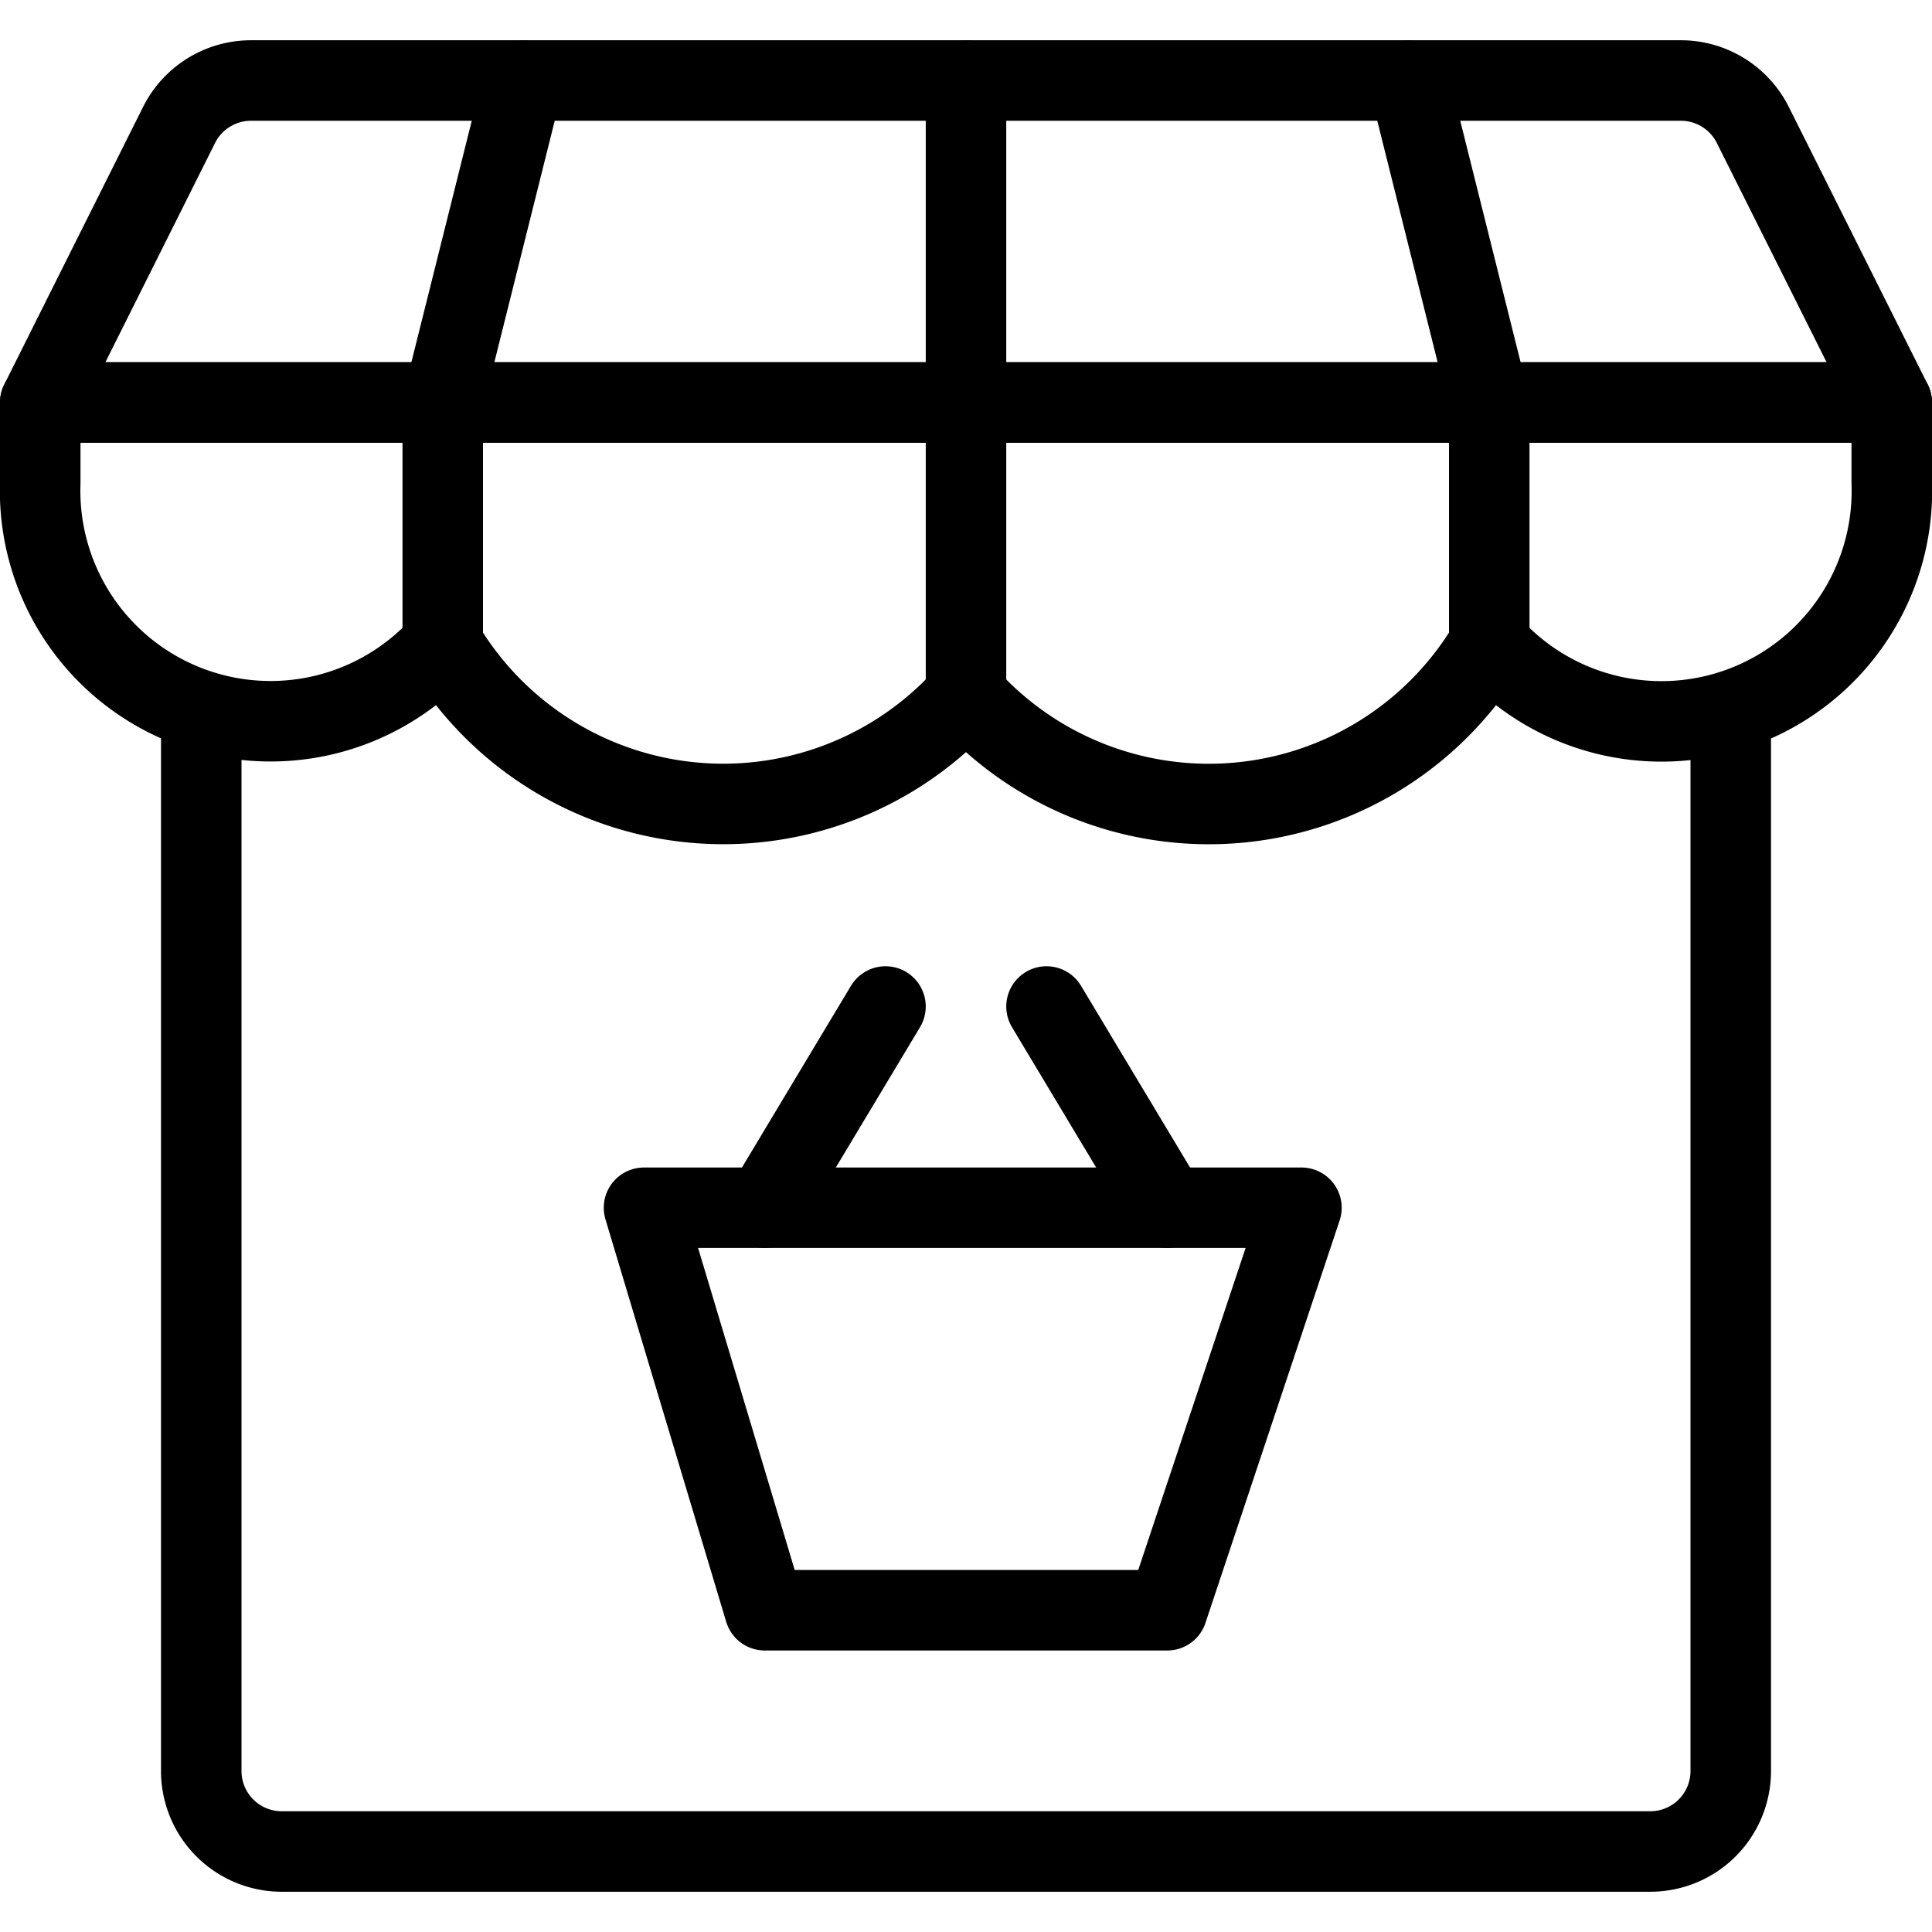 <svg viewBox="0 0 24 24" xmlns="http://www.w3.org/2000/svg"><g transform="matrix(1,0,0,1,0,0)"><path d="M21.5,8.841V22a1,1,0,0,1-1,1H3.5a1,1,0,0,1-1-1V8.841" fill="none" stroke="#000000" stroke-linecap="round" stroke-linejoin="round"></path><path d="M21.776,1.556A1,1,0,0,0,20.882,1H3.118a1,1,0,0,0-.894.553L.5,5h23Z" fill="none" stroke="#000000" stroke-linecap="round" stroke-linejoin="round"></path><path d="M23.5,6a2.862,2.862,0,0,1-5,2,4.047,4.047,0,0,1-6.5.639A4.048,4.048,0,0,1,5.5,8a2.863,2.863,0,0,1-5-2V5h23Z" fill="none" stroke="#000000" stroke-linecap="round" stroke-linejoin="round"></path><path d="M5.5 8.003L5.5 5.003 6.5 1.003" fill="none" stroke="#000000" stroke-linecap="round" stroke-linejoin="round"></path><path d="M12 8.648L12 5.003 12 1.003" fill="none" stroke="#000000" stroke-linecap="round" stroke-linejoin="round"></path><path d="M18.5 8.003L18.5 5.003 17.5 1.003" fill="none" stroke="#000000" stroke-linecap="round" stroke-linejoin="round"></path><path d="M16.167 15.003L14.5 20.003 9.5 20.003 8 15.003 16.167 15.003" fill="none" stroke="#000000" stroke-linecap="round" stroke-linejoin="round"></path><path d="M9.5 15.003L11 12.503" fill="none" stroke="#000000" stroke-linecap="round" stroke-linejoin="round"></path><path d="M14.5 15.003L13 12.503" fill="none" stroke="#000000" stroke-linecap="round" stroke-linejoin="round"></path></g></svg>